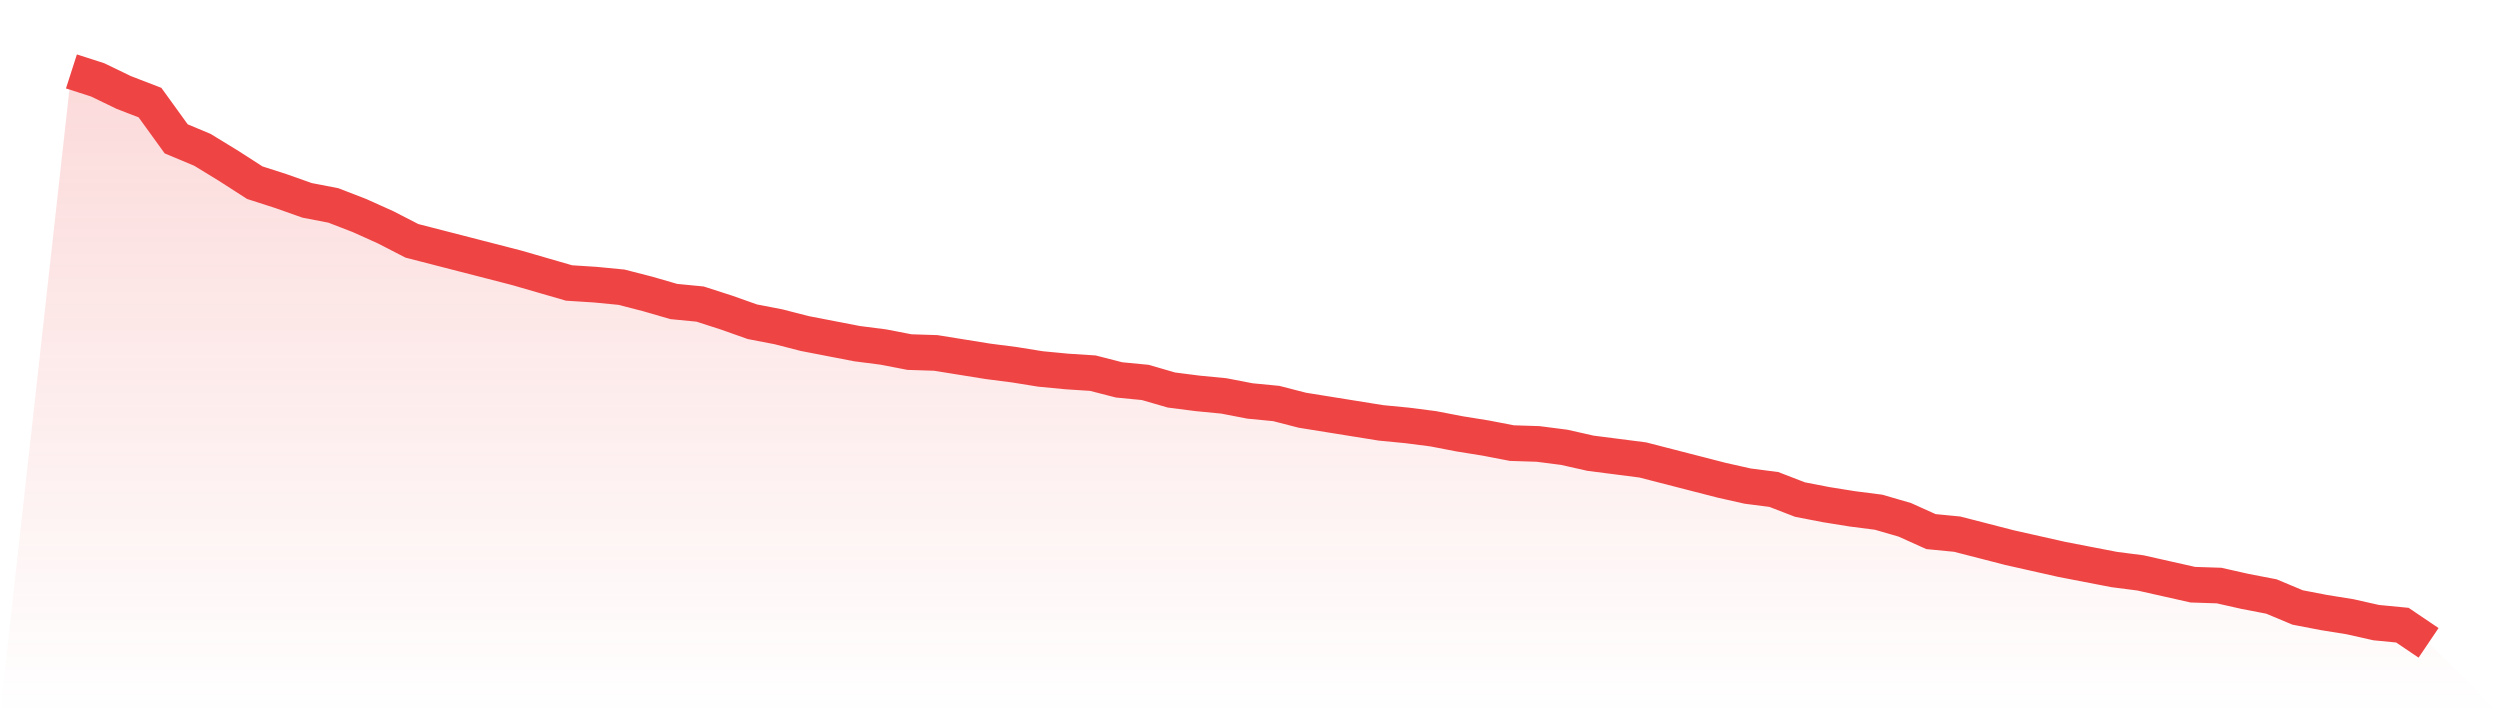 <svg viewBox="0 0 140 40" xmlns="http://www.w3.org/2000/svg">
<defs>
<linearGradient id="gradient" x1="0" x2="0" y1="0" y2="1">
<stop offset="0%" stop-color="#ef4444" stop-opacity="0.2"/>
<stop offset="100%" stop-color="#ef4444" stop-opacity="0"/>
</linearGradient>
</defs>
<path d="M4,4 L4,4 L5.467,4.472 L6.933,5.18 L8.4,5.746 L9.867,7.776 L11.333,8.389 L12.8,9.286 L14.267,10.23 L15.733,10.702 L17.2,11.221 L18.667,11.504 L20.133,12.071 L21.6,12.732 L23.067,13.487 L24.533,13.864 L26,14.242 L27.467,14.619 L28.933,14.997 L30.4,15.422 L31.867,15.847 L33.333,15.941 L34.8,16.083 L36.267,16.46 L37.733,16.885 L39.2,17.027 L40.667,17.499 L42.133,18.018 L43.6,18.301 L45.067,18.678 L46.533,18.962 L48,19.245 L49.467,19.434 L50.933,19.717 L52.4,19.764 L53.867,20 L55.333,20.236 L56.8,20.425 L58.267,20.661 L59.733,20.802 L61.2,20.897 L62.667,21.274 L64.133,21.416 L65.6,21.841 L67.067,22.029 L68.533,22.171 L70,22.454 L71.467,22.596 L72.933,22.973 L74.4,23.209 L75.867,23.445 L77.333,23.681 L78.8,23.823 L80.267,24.012 L81.733,24.295 L83.2,24.531 L84.667,24.814 L86.133,24.861 L87.6,25.05 L89.067,25.381 L90.533,25.569 L92,25.758 L93.467,26.136 L94.933,26.513 L96.4,26.891 L97.867,27.221 L99.333,27.41 L100.8,27.976 L102.267,28.26 L103.733,28.496 L105.2,28.684 L106.667,29.109 L108.133,29.77 L109.6,29.912 L111.067,30.289 L112.533,30.667 L114,30.997 L115.467,31.327 L116.933,31.611 L118.4,31.894 L119.867,32.083 L121.333,32.413 L122.8,32.743 L124.267,32.791 L125.733,33.121 L127.2,33.404 L128.667,34.018 L130.133,34.301 L131.6,34.537 L133.067,34.867 L134.533,35.009 L136,36 L140,40 L0,40 z" fill="url(#gradient)"/>
<path d="M4,4 L4,4 L5.467,4.472 L6.933,5.18 L8.4,5.746 L9.867,7.776 L11.333,8.389 L12.8,9.286 L14.267,10.23 L15.733,10.702 L17.2,11.221 L18.667,11.504 L20.133,12.071 L21.6,12.732 L23.067,13.487 L24.533,13.864 L26,14.242 L27.467,14.619 L28.933,14.997 L30.4,15.422 L31.867,15.847 L33.333,15.941 L34.8,16.083 L36.267,16.46 L37.733,16.885 L39.2,17.027 L40.667,17.499 L42.133,18.018 L43.6,18.301 L45.067,18.678 L46.533,18.962 L48,19.245 L49.467,19.434 L50.933,19.717 L52.4,19.764 L53.867,20 L55.333,20.236 L56.8,20.425 L58.267,20.661 L59.733,20.802 L61.2,20.897 L62.667,21.274 L64.133,21.416 L65.6,21.841 L67.067,22.029 L68.533,22.171 L70,22.454 L71.467,22.596 L72.933,22.973 L74.4,23.209 L75.867,23.445 L77.333,23.681 L78.8,23.823 L80.267,24.012 L81.733,24.295 L83.2,24.531 L84.667,24.814 L86.133,24.861 L87.6,25.05 L89.067,25.381 L90.533,25.569 L92,25.758 L93.467,26.136 L94.933,26.513 L96.4,26.891 L97.867,27.221 L99.333,27.41 L100.8,27.976 L102.267,28.26 L103.733,28.496 L105.2,28.684 L106.667,29.109 L108.133,29.77 L109.6,29.912 L111.067,30.289 L112.533,30.667 L114,30.997 L115.467,31.327 L116.933,31.611 L118.4,31.894 L119.867,32.083 L121.333,32.413 L122.8,32.743 L124.267,32.791 L125.733,33.121 L127.2,33.404 L128.667,34.018 L130.133,34.301 L131.6,34.537 L133.067,34.867 L134.533,35.009 L136,36" fill="none" stroke="#ef4444" stroke-width="2"/>
</svg>